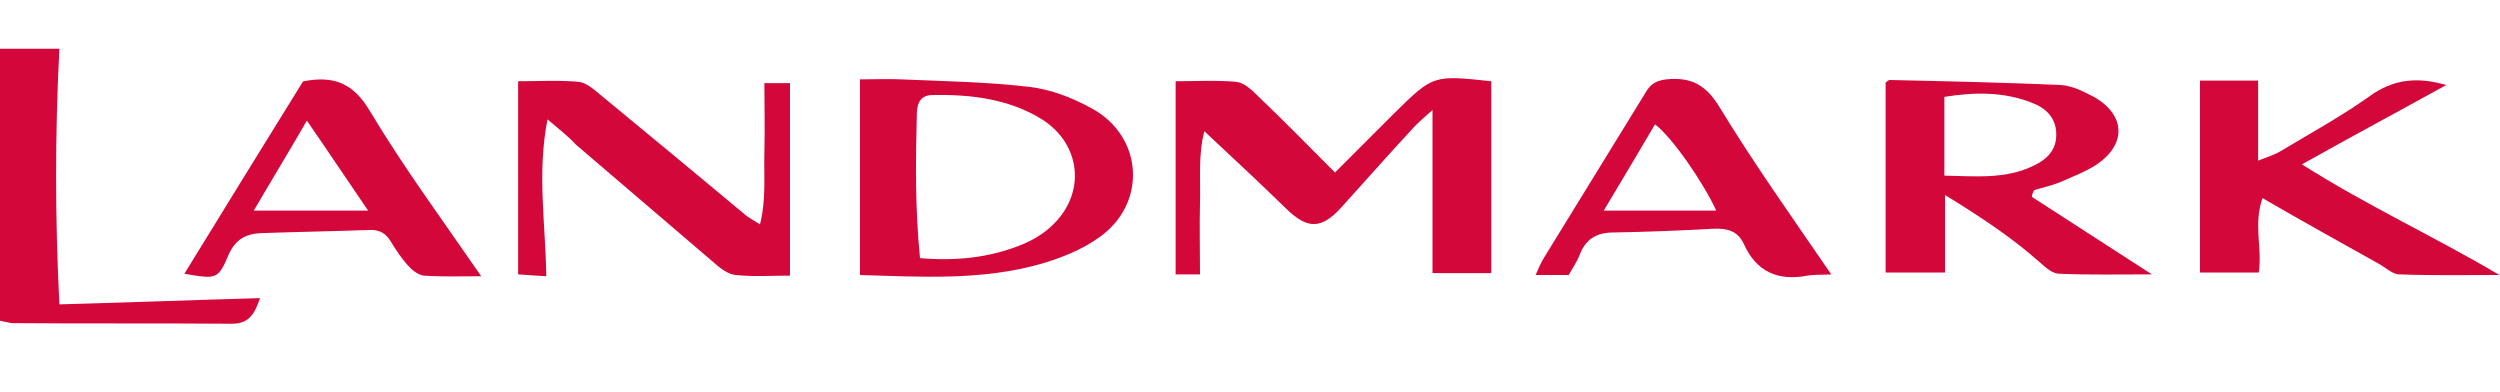 <?xml version="1.0" encoding="utf-8"?>
<!-- Generator: Adobe Illustrator 24.1.2, SVG Export Plug-In . SVG Version: 6.00 Build 0)  -->
<svg version="1.1" id="Layer_1" xmlns="http://www.w3.org/2000/svg" xmlns:xlink="http://www.w3.org/1999/xlink" x="0px" y="0px"
	 viewBox="0 0 400 62.7" style="enable-background:new 0 0 400 62.7;" xml:space="preserve">
<style type="text/css">
	.st0{fill:#D3073A;}
</style>
<g>
	<path class="st0" d="M213.6,27.6c3.4-3.4,6.4-6.4,9.5-9.5c6.2-6.1,6.2-6.1,15.5-5.1c0,10.1,0,20.3,0,30.7c-2.9,0-5.9,0-9.4,0
		c0-8.5,0-16.9,0-26.1c-1.6,1.4-2.5,2.2-3.3,3.1c-3.8,4.1-7.5,8.3-11.3,12.5c-3.2,3.5-5.4,3.5-8.8,0.2c-4.2-4.1-8.5-8.1-13.1-12.4
		c-1,3.7-0.6,7.6-0.7,11.4c-0.1,3.7,0,7.5,0,11.5c-1.1,0-2.4,0-3.9,0c0-10.2,0-20.3,0-30.9c3.3,0,6.5-0.2,9.7,0.1
		c1.2,0.1,2.4,1.2,3.4,2.2C205.3,19.2,209.3,23.3,213.6,27.6z"/>
	<path class="st0" d="M325.1,31.5c6.2,4,12.4,8,19.2,12.4c-5.4,0-10.1,0.1-14.8-0.1c-1.1,0-2.2-1-3.1-1.8c-4.5-4-9.5-7.3-15.2-10.8
		c0,4.5,0,8.4,0,12.4c-3.4,0-6.4,0-9.5,0c0-10.2,0-20.3,0-30.4c0.2-0.1,0.4-0.4,0.7-0.4c9.1,0.2,18.2,0.4,27.3,0.8
		c1.9,0.1,3.8,1.1,5.5,2c4.9,2.9,5,7.5,0.3,10.7c-1.8,1.2-4,2-6,2.9c-1.3,0.5-2.6,0.8-4,1.2C325.2,30.9,325.1,31.2,325.1,31.5z
		 M311.1,28.1c5,0.1,9.8,0.6,14.3-1.6c2.1-1,3.7-2.5,3.6-5.2c-0.1-2.6-1.8-4.1-4-4.9c-4.4-1.7-9-1.7-13.9-0.9
		C311.1,19.7,311.1,23.6,311.1,28.1z"/>
	<path class="st0" d="M391.4,13.6c-7.4,4.1-14.9,8.1-23.1,12.7c10.6,6.7,21.3,11.6,31.6,17.7c-5.3,0-10.7,0.1-16-0.1
		c-1.1,0-2.2-1.1-3.3-1.7c-6.1-3.4-12.2-6.8-18.6-10.5c-1.5,4.3,0,8-0.6,11.9c-3,0-6.1,0-9.4,0c0-10.1,0-20.3,0-30.7c3,0,6,0,9.3,0
		c0,4.2,0,8.2,0,12.8c1.5-0.6,2.5-0.9,3.4-1.4c5-3,10.3-5.9,15-9.3C383.5,12.5,387.2,12.4,391.4,13.6z"/>
	<path class="st0" d="M137.6,12.7c2.4,0,4.5-0.1,6.6,0c6.9,0.3,13.7,0.4,20.5,1.2c3.4,0.4,6.8,1.7,9.9,3.4c8.4,4.5,9,15.4,1.1,20.8
		c-2.7,1.9-6,3.2-9.1,4.1c-9.4,2.7-19.1,2.1-29,1.8C137.6,33.5,137.6,23.5,137.6,12.7z M147.2,41.3c5.9,0.5,11-0.1,15.9-2
		c1.8-0.7,3.6-1.7,5-3c5.8-5.2,5-13.4-1.7-17.4c-5.2-3.1-11.1-3.8-17.1-3.7c-1.8,0-2.5,1-2.6,2.7C146.5,25.6,146.4,33.3,147.2,41.3z
		"/>
	<path class="st0" d="M87.6,19.1c-1.7,8.6-0.3,16.7-0.2,25.1c-1.8-0.1-3.1-0.2-4.5-0.3c0-10.4,0-20.4,0-30.9c3.4,0,6.6-0.2,9.7,0.1
		c1.2,0.1,2.4,1.2,3.5,2.1c7.8,6.4,15.6,12.9,23.3,19.3c0.5,0.4,1.1,0.7,2.2,1.4c1-4,0.6-7.7,0.7-11.4c0.1-3.6,0-7.3,0-11.2
		c1.2,0,2.5,0,4.1,0c0,10.2,0,20.3,0,30.8c-2.9,0-5.8,0.2-8.7-0.1c-1.2-0.1-2.5-1.1-3.5-2c-7.4-6.3-14.7-12.6-22.1-18.9
		C90.9,21.8,89.5,20.7,87.6,19.1z"/>
	<path class="st0" d="M29.5,43.8c6.4-10.4,12.6-20.5,19-30.8c-0.1,0.1,0,0,0.1,0c4.7-0.9,7.9,0.2,10.6,4.8
		c5.4,9,11.6,17.4,17.8,26.4c-3,0-6.1,0.1-9.2-0.1c-0.9-0.1-1.9-0.9-2.6-1.7c-1-1.1-1.9-2.5-2.7-3.8c-0.8-1.3-1.8-1.9-3.5-1.8
		c-5.7,0.2-11.5,0.3-17.2,0.5c-2.5,0.1-4.1,1-5.2,3.4C34.9,44.7,34.7,44.7,29.5,43.8z M58.9,33.7c-3.5-5.1-6.4-9.5-9.8-14.4
		c-3,5.2-5.7,9.6-8.5,14.4C46.9,33.7,52.4,33.7,58.9,33.7z"/>
	<path class="st0" d="M293,43.9c-1.3,0.1-2.6,0-3.8,0.2C284.5,45,281,43.5,279,39c-1-2.1-2.7-2.5-4.9-2.4c-5.3,0.3-10.7,0.5-16,0.6
		c-2.8,0-4.5,1.2-5.4,3.7c-0.4,1-1.1,2-1.7,3.1c-1.7,0-3.3,0-5.3,0c0.5-1.1,0.8-1.9,1.3-2.7c5.4-8.8,10.9-17.7,16.3-26.5
		c0.8-1.4,1.7-1.9,3.3-2.1c3.9-0.4,6.3,0.8,8.5,4.4C280.5,26,286.7,34.7,293,43.9z M274.6,33.7c-2.1-4.6-7.2-11.9-9.8-13.8
		c-2.6,4.4-5.2,8.8-8.2,13.8C263,33.7,268.6,33.7,274.6,33.7z"/>
	<path class="st0" d="M0,7.8c3,0,6,0,9.5,0c-0.7,13.6-0.7,26.9,0,40.9c11-0.3,21.5-0.7,32.1-1c-0.8,2.3-1.6,4.1-4.5,4.1
		c-11.7-0.1-23.3,0-35-0.1c-0.5,0-1.1-0.2-2.2-0.4C0,37,0,22.6,0,7.8z"/>
</g>
</svg>
